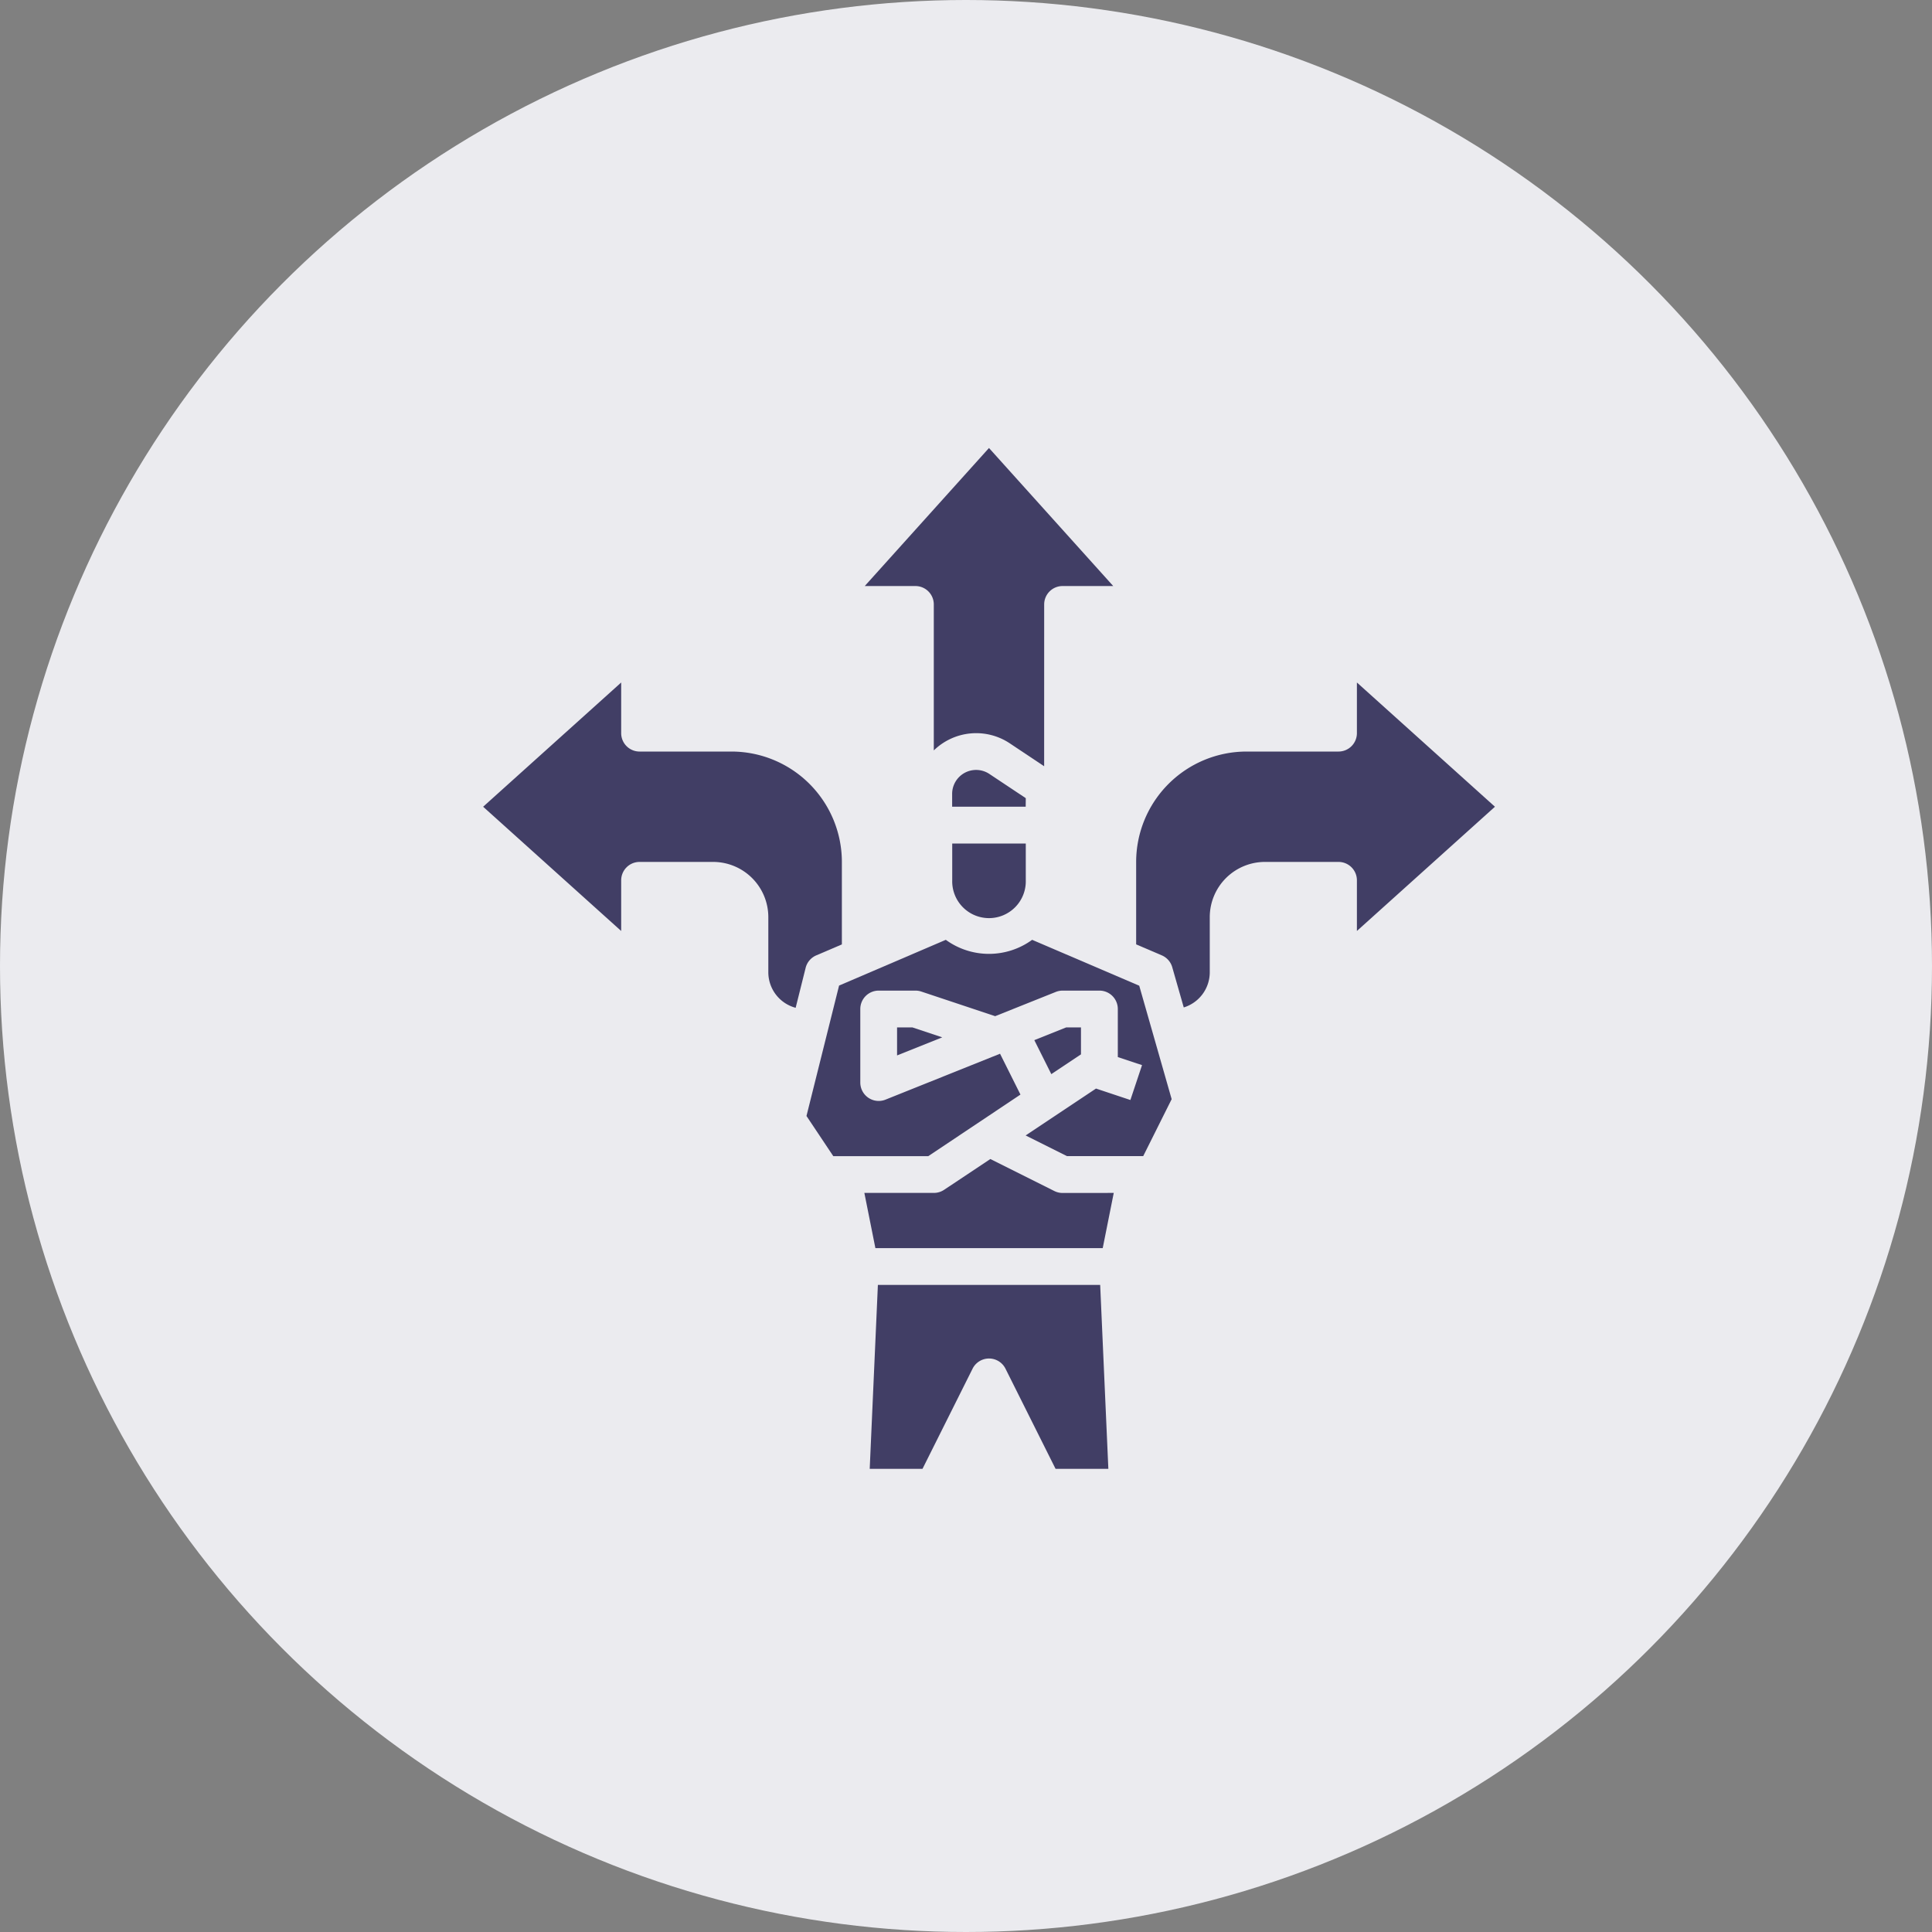 <svg xmlns="http://www.w3.org/2000/svg" width="69" height="69" viewBox="0 0 69 69"><rect x="0" y="0" width="69" height="69" fill="#808080" stroke="none"/><defs><style>.a{fill:#ebebef;}.b{fill:#413e65;}</style></defs><g transform="translate(-28 -26)"><circle class="a" cx="34.5" cy="34.5" r="34.5" transform="translate(28 26)"/><g transform="translate(9.296 6.041)"><path class="b" d="M208.37,41.546a.657.657,0,0,1,.657-.657h1.809l-4.437-4.93-4.437,4.93h1.809a.657.657,0,0,1,.657.657V46.76a2.166,2.166,0,0,1,2.716-.252l1.225.817Z" transform="translate(-152.374 0)"/><path class="b" d="M40.889,146.837v-1.809a.657.657,0,0,1,.657-.657h2.627a1.973,1.973,0,0,1,1.971,1.971v1.971a1.315,1.315,0,0,0,.976,1.268l.357-1.428a.657.657,0,0,1,.378-.444l.916-.392V144.37a3.946,3.946,0,0,0-3.941-3.941H41.546a.657.657,0,0,1-.657-.657v-1.809l-4.93,4.437Z" transform="translate(0 -93.629)"/><path class="b" d="M189.66,255.583l-1.158-4.052-3.825-1.639a2.619,2.619,0,0,1-3.083,0l-3.812,1.634-1.164,4.657.958,1.436h3.391l3.293-2.2-.729-1.459L179.44,255.6a.657.657,0,0,1-.9-.61v-2.627a.657.657,0,0,1,.657-.657h1.314a.659.659,0,0,1,.208.034l2.638.879,2.165-.866a.656.656,0,0,1,.244-.047h1.314a.657.657,0,0,1,.657.657v1.716l.865.288-.416,1.246-1.228-.409-2.513,1.675,1.476.738h2.723Z" transform="translate(-129.111 -196.368)"/><path class="b" d="M212.62,406.569,212.328,400h-7.939l-.292,6.569h1.885l1.789-3.578a.657.657,0,0,1,1.175,0l1.789,3.578Z" transform="translate(-154.332 -334.151)"/><path class="b" d="M277.376,288h-.53l-1.136.454.607,1.214,1.059-.706Z" transform="translate(-220.066 -231.347)"/><path class="b" d="M208.84,346.444a.657.657,0,0,1-.294-.069l-2.286-1.143-1.653,1.1a.657.657,0,0,1-.364.11h-2.483l.394,1.971h8.119l.394-1.971Z" transform="translate(-152.186 -283.879)"/><path class="b" d="M216,288v1l1.614-.646L216.55,288Z" transform="translate(-165.258 -231.347)"/><path class="b" d="M240,209.314a1.314,1.314,0,1,0,2.627,0V208H240Z" transform="translate(-187.288 -157.915)"/><path class="b" d="M321.7,149.57a1.316,1.316,0,0,0,.929-1.256v-1.97a1.973,1.973,0,0,1,1.971-1.971h2.627a.657.657,0,0,1,.657.657v1.809l4.93-4.437-4.93-4.437v1.809a.657.657,0,0,1-.657.657h-3.284A3.946,3.946,0,0,0,320,144.373v2.945l.916.392a.657.657,0,0,1,.373.423Z" transform="translate(-260.719 -93.631)"/><path class="b" d="M242.627,177.008l-1.3-.865a.856.856,0,0,0-1.33.712v.458h2.627Z" transform="translate(-187.288 -128.543)"/></g></g></svg>